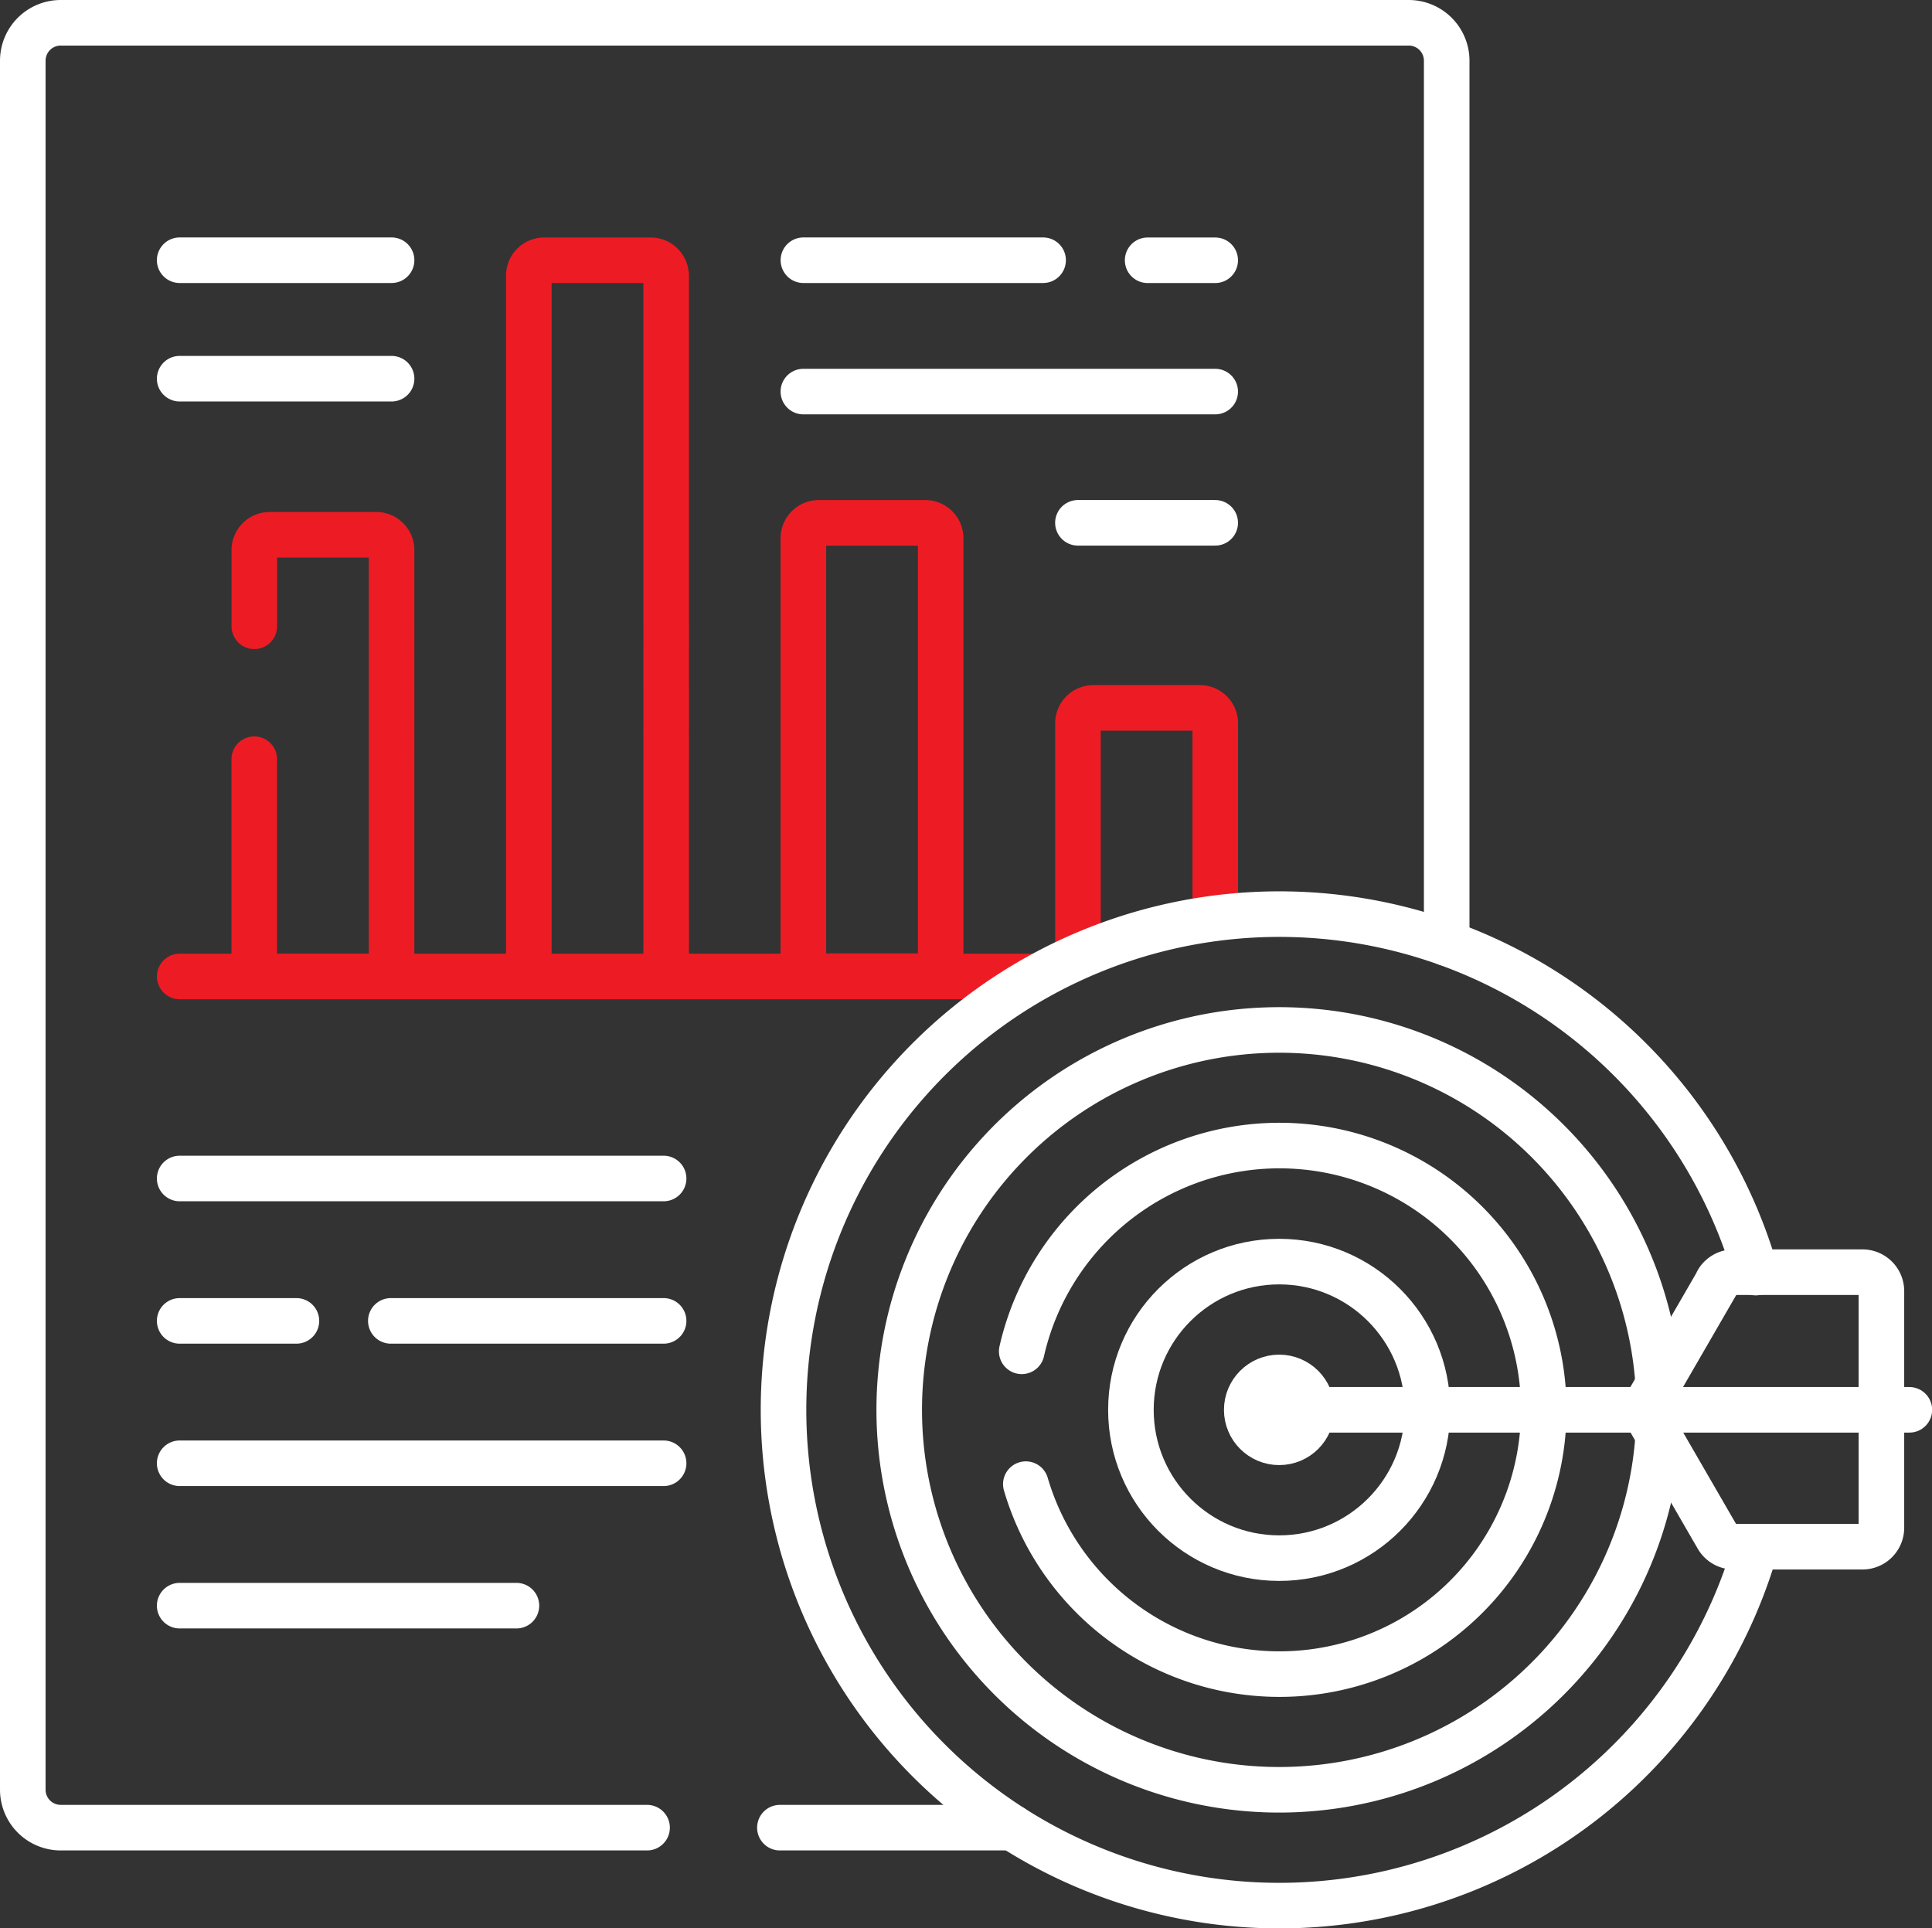 <svg xmlns="http://www.w3.org/2000/svg" width="42.398" height="42.321" viewBox="0 0 42.398 42.321">
  <rect x="0" y="0" width="42.398" height="42.321" fill="#333333" stroke="none"/>
  <g id="Group_30" data-name="Group 30" transform="translate(0.5 0.5)">
    <path id="Path_83" data-name="Path 83" d="M50.468,81.488v4.767h3.013V76.9a.338.338,0,0,0-.338-.338H50.807a.338.338,0,0,0-.338.338v1.671m9.038-7.7V86.256H56.493V70.876a.338.338,0,0,1,.338-.338h2.336a.338.338,0,0,1,.338.338Zm6.025,5.763v9.616H62.518V76.639a.338.338,0,0,1,.338-.338h2.336A.338.338,0,0,1,65.531,76.639Zm6.025,8.338V80.7a.338.338,0,0,0-.338-.338H68.882a.338.338,0,0,0-.338.338v5.122m-19.712.434H67.67" transform="translate(-45.388 -65.326)" fill="none" stroke="#ed1c24" stroke-linecap="round" stroke-linejoin="round" stroke-miterlimit="10" stroke-width="1"/>
    <path id="Path_76" data-name="Path 76" d="M38.748,28.159V8.793a.833.833,0,0,0-.833-.833H8.333a.833.833,0,0,0-.833.833V46.738a.833.833,0,0,0,.833.833H21.2m2.915,0h5.1m-4.584-34.4h5.26m-18.948,0h4.65m-4.65,2.6h4.65" transform="translate(-7.5 -7.96)" fill="none" stroke="#fff" stroke-linecap="round" stroke-linejoin="round" stroke-miterlimit="10" stroke-width="1"/>
    <path id="Path_78" data-name="Path 78" d="M83.417,250.674a10.88,10.88,0,1,0,0,6.026m-29.952-4.966h5.986m-10.62-3.125h10.62m-10.62,3.125h2.562m-2.562,3.125h10.62m-10.62,3.125h7.39" transform="translate(-45.388 -223.245)" fill="none" stroke="#fff" stroke-linecap="round" stroke-linejoin="round" stroke-miterlimit="10" stroke-width="1"/>
    <path id="Path_79" data-name="Path 79" d="M255.075,281.107a8.338,8.338,0,1,0,0,1.114" transform="translate(-219.184 -251.222)" fill="none" stroke="#fff" stroke-linecap="round" stroke-linejoin="round" stroke-miterlimit="10" stroke-width="1"/>
    <path id="Path_80" data-name="Path 80" d="M285.947,306.834l-1.619,2.8,1.619,2.8a.416.416,0,0,0,.361.208h2.822a.416.416,0,0,0,.416-.416v-5.193a.416.416,0,0,0-.416-.416h-2.822a.416.416,0,0,0-.361.208Zm-15.177,4.435a5.8,5.8,0,1,0-.09-2.915" transform="translate(-248.758 -279.197)" fill="none" stroke="#fff" stroke-linecap="round" stroke-linejoin="round" stroke-miterlimit="10" stroke-width="1"/>
    <ellipse id="Ellipse_3" data-name="Ellipse 3" cx="3.254" cy="3.254" rx="3.254" ry="3.254" transform="translate(24.318 27.188)" fill="none" stroke="#fff" stroke-linecap="round" stroke-linejoin="round" stroke-miterlimit="10" stroke-width="1"/>
    <ellipse id="Ellipse_4" data-name="Ellipse 4" cx="0.712" cy="0.712" rx="0.712" ry="0.712" transform="translate(26.86 29.73)" fill="none" stroke="#fff" stroke-linecap="round" stroke-linejoin="round" stroke-miterlimit="10" stroke-width="1"/>
    <path id="Path_81" data-name="Path 81" d="M338.9,373.424h13.794" transform="translate(-311.293 -342.983)" fill="none" stroke="#fff" stroke-linecap="round" stroke-linejoin="round" stroke-miterlimit="10" stroke-width="1"/>
    <path id="Path_82" data-name="Path 82" d="M83.794,70.538h1.483M76.239,73.42h9.038M82.264,76.3h3.013" transform="translate(-59.109 -65.326)" fill="none" stroke="#fff" stroke-linecap="round" stroke-linejoin="round" stroke-miterlimit="10" stroke-width="1"/>
  </g>
</svg>
